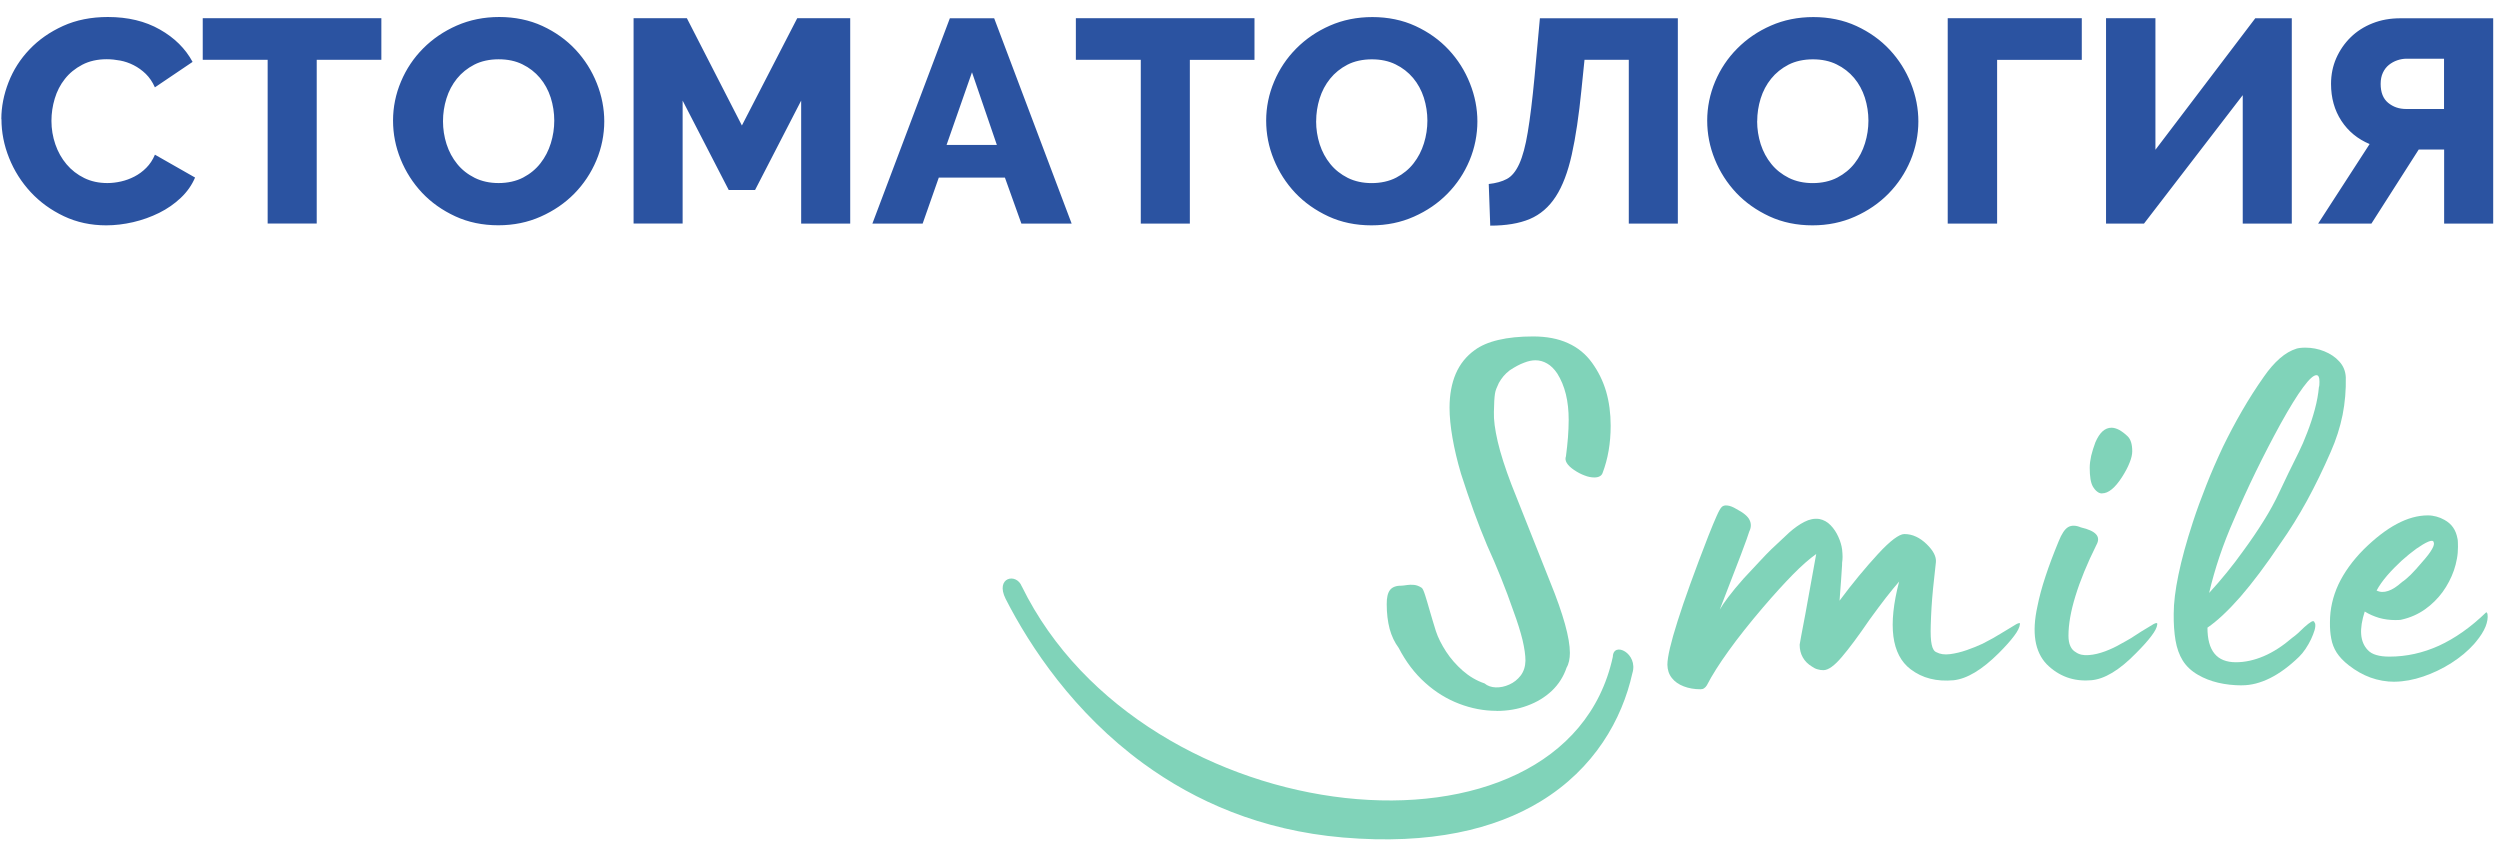 <?xml version="1.0" encoding="UTF-8"?> <svg xmlns="http://www.w3.org/2000/svg" width="116" height="39" viewBox="0 0 116 39" fill="none"><g clip-path="url(#clip0_2586_3999)"><path d="M113.408 2.724H111.671C111.523 2.724 111.378 2.748 111.233 2.798C111.091 2.847 110.961 2.918 110.844 3.012C110.729 3.105 110.635 3.226 110.566 3.374C110.497 3.521 110.462 3.694 110.462 3.891C110.462 4.284 110.576 4.577 110.808 4.769C111.04 4.961 111.317 5.057 111.641 5.057H113.403V2.721L113.408 2.724ZM113.408 10.374V6.938H112.229L110.034 10.374H107.562L109.95 6.684C109.395 6.451 108.957 6.091 108.639 5.604C108.32 5.116 108.16 4.545 108.16 3.893C108.16 3.465 108.241 3.066 108.402 2.699C108.565 2.332 108.786 2.01 109.069 1.732C109.352 1.454 109.69 1.237 110.082 1.082C110.477 0.924 110.907 0.848 111.381 0.848H115.684V10.374H113.408ZM100.009 6.953L104.646 0.846H106.339V10.374H104.063V4.415L99.482 10.374H97.72V0.843H100.012V6.95L100.009 6.953ZM96.595 2.778H92.666V10.374H90.374V0.843H96.595V2.776V2.778ZM81.531 5.624C81.531 5.99 81.588 6.347 81.697 6.692C81.809 7.036 81.972 7.342 82.191 7.61C82.407 7.878 82.68 8.092 83.003 8.255C83.327 8.415 83.698 8.496 84.113 8.496C84.528 8.496 84.928 8.41 85.251 8.24C85.575 8.07 85.845 7.849 86.056 7.576C86.27 7.302 86.428 6.995 86.535 6.65C86.642 6.305 86.695 5.953 86.695 5.596C86.695 5.24 86.639 4.873 86.53 4.531C86.418 4.186 86.252 3.881 86.031 3.617C85.809 3.354 85.537 3.142 85.218 2.987C84.9 2.83 84.531 2.753 84.116 2.753C83.701 2.753 83.304 2.837 82.985 3.002C82.667 3.167 82.397 3.384 82.181 3.652C81.964 3.92 81.801 4.228 81.694 4.572C81.588 4.917 81.534 5.269 81.534 5.626L81.531 5.624ZM84.101 10.456C83.37 10.456 82.703 10.318 82.102 10.04C81.501 9.761 80.987 9.397 80.561 8.947C80.136 8.494 79.805 7.977 79.568 7.396C79.332 6.815 79.214 6.214 79.214 5.596C79.214 4.979 79.337 4.366 79.581 3.785C79.826 3.204 80.169 2.692 80.61 2.249C81.05 1.806 81.57 1.451 82.171 1.188C82.772 0.924 83.428 0.792 84.141 0.792C84.854 0.792 85.539 0.929 86.14 1.208C86.741 1.486 87.255 1.852 87.681 2.308C88.106 2.763 88.434 3.283 88.666 3.866C88.898 4.447 89.012 5.038 89.012 5.638C89.012 6.239 88.89 6.869 88.646 7.45C88.401 8.031 88.06 8.543 87.625 8.986C87.189 9.429 86.672 9.784 86.069 10.052C85.468 10.32 84.811 10.456 84.098 10.456H84.101ZM73.381 4.147C73.261 5.355 73.111 6.364 72.93 7.174C72.75 7.984 72.503 8.634 72.187 9.121C71.871 9.609 71.469 9.956 70.98 10.163C70.489 10.369 69.877 10.47 69.147 10.47L69.078 8.538C69.412 8.501 69.692 8.425 69.918 8.304C70.145 8.184 70.336 7.95 70.494 7.605C70.651 7.26 70.784 6.771 70.888 6.136C70.995 5.5 71.1 4.651 71.201 3.585L71.451 0.848H77.852V10.374H75.576V2.776H73.521L73.381 4.144V4.147ZM61.068 5.624C61.068 5.99 61.123 6.347 61.233 6.692C61.345 7.036 61.508 7.342 61.727 7.61C61.943 7.878 62.216 8.092 62.539 8.255C62.863 8.415 63.234 8.496 63.649 8.496C64.064 8.496 64.464 8.41 64.787 8.24C65.111 8.07 65.381 7.849 65.592 7.576C65.806 7.302 65.964 6.995 66.071 6.65C66.178 6.305 66.231 5.953 66.231 5.596C66.231 5.24 66.175 4.873 66.066 4.531C65.954 4.186 65.788 3.881 65.567 3.617C65.345 3.354 65.073 3.142 64.754 2.987C64.436 2.83 64.067 2.753 63.652 2.753C63.237 2.753 62.84 2.837 62.521 3.002C62.203 3.167 61.933 3.384 61.717 3.652C61.5 3.92 61.337 4.228 61.23 4.572C61.123 4.917 61.07 5.269 61.07 5.626L61.068 5.624ZM63.637 10.456C62.906 10.456 62.239 10.318 61.638 10.04C61.037 9.761 60.523 9.397 60.097 8.947C59.672 8.494 59.341 7.977 59.104 7.396C58.867 6.815 58.75 6.214 58.75 5.596C58.75 4.979 58.873 4.366 59.12 3.785C59.364 3.204 59.708 2.692 60.148 2.249C60.589 1.806 61.108 1.451 61.709 1.188C62.31 0.924 62.967 0.792 63.68 0.792C64.393 0.792 65.078 0.929 65.679 1.208C66.28 1.486 66.794 1.852 67.219 2.308C67.644 2.763 67.973 3.283 68.204 3.866C68.436 4.447 68.551 5.038 68.551 5.638C68.551 6.239 68.429 6.869 68.184 7.45C67.94 8.031 67.599 8.543 67.163 8.986C66.728 9.429 66.211 9.784 65.607 10.052C65.007 10.32 64.35 10.456 63.637 10.456ZM58.208 2.778H55.209V10.374H52.932V2.776H49.92V0.843H58.208V2.776V2.778ZM46.254 6.724L45.1 3.354L43.921 6.724H46.254ZM44.074 0.846H46.129L49.724 10.374H47.392L46.628 8.24H43.56L42.811 10.374H40.479L44.074 0.846ZM37.174 10.374V4.668L35.035 8.816H33.813L31.674 4.668V10.372H29.398V0.843H31.87L34.424 5.823L36.993 0.843H39.45V10.374H37.174ZM20.555 5.621C20.555 5.988 20.61 6.345 20.72 6.689C20.832 7.034 20.995 7.339 21.214 7.608C21.43 7.876 21.703 8.09 22.026 8.252C22.35 8.412 22.721 8.494 23.136 8.494C23.551 8.494 23.951 8.408 24.274 8.238C24.598 8.068 24.868 7.846 25.079 7.573C25.293 7.3 25.451 6.992 25.558 6.648C25.665 6.303 25.718 5.951 25.718 5.594C25.718 5.237 25.662 4.87 25.553 4.528C25.441 4.184 25.275 3.878 25.054 3.615C24.832 3.352 24.56 3.14 24.241 2.985C23.923 2.827 23.554 2.751 23.136 2.751C22.719 2.751 22.324 2.835 22.006 3C21.688 3.164 21.418 3.381 21.201 3.649C20.985 3.918 20.822 4.225 20.715 4.57C20.608 4.915 20.555 5.267 20.555 5.624V5.621ZM23.124 10.453C22.393 10.453 21.726 10.315 21.125 10.037C20.524 9.759 20.01 9.395 19.584 8.944C19.159 8.491 18.828 7.974 18.591 7.393C18.355 6.812 18.237 6.212 18.237 5.594C18.237 4.976 18.36 4.363 18.607 3.782C18.851 3.201 19.195 2.689 19.635 2.246C20.076 1.803 20.595 1.449 21.196 1.185C21.797 0.922 22.454 0.789 23.167 0.789C23.88 0.789 24.565 0.927 25.166 1.205C25.767 1.483 26.281 1.85 26.706 2.305C27.131 2.761 27.46 3.28 27.692 3.864C27.923 4.444 28.038 5.035 28.038 5.636C28.038 6.236 27.916 6.867 27.669 7.448C27.424 8.028 27.083 8.54 26.648 8.984C26.212 9.427 25.695 9.781 25.092 10.049C24.491 10.318 23.834 10.453 23.121 10.453H23.124ZM17.695 2.776H14.696V10.372H12.419V2.776H9.407V0.843H17.695V2.776ZM0.062 5.528C0.062 4.954 0.175 4.385 0.396 3.817C0.618 3.248 0.941 2.741 1.369 2.293C1.794 1.845 2.313 1.483 2.924 1.205C3.536 0.927 4.231 0.789 5.007 0.789C5.932 0.789 6.736 0.981 7.416 1.368C8.096 1.752 8.603 2.254 8.936 2.872L7.187 4.053C7.075 3.802 6.935 3.595 6.764 3.428C6.594 3.263 6.405 3.128 6.201 3.024C5.998 2.921 5.789 2.849 5.578 2.81C5.364 2.771 5.157 2.748 4.954 2.748C4.518 2.748 4.139 2.835 3.816 3.004C3.492 3.174 3.222 3.393 3.011 3.662C2.797 3.93 2.642 4.235 2.54 4.575C2.438 4.915 2.387 5.259 2.387 5.609C2.387 5.985 2.448 6.347 2.568 6.697C2.688 7.046 2.861 7.354 3.087 7.622C3.314 7.891 3.586 8.102 3.907 8.26C4.226 8.417 4.585 8.494 4.984 8.494C5.188 8.494 5.399 8.469 5.616 8.42C5.832 8.371 6.041 8.294 6.24 8.191C6.438 8.088 6.622 7.955 6.787 7.787C6.953 7.622 7.088 7.418 7.189 7.177L9.051 8.238C8.903 8.587 8.684 8.9 8.391 9.178C8.098 9.456 7.765 9.688 7.385 9.877C7.006 10.064 6.604 10.209 6.179 10.308C5.753 10.406 5.336 10.456 4.928 10.456C4.215 10.456 3.561 10.315 2.963 10.032C2.367 9.749 1.853 9.377 1.422 8.912C0.992 8.447 0.658 7.92 0.422 7.329C0.185 6.739 0.068 6.14 0.068 5.53L0.062 5.528Z" fill="#2B53A1"></path><path d="M47.412 27.207C53.09 38.794 72.612 40.716 74.835 30.476C74.853 29.735 76.031 30.314 75.741 31.241C75.265 33.376 73.987 35.662 71.476 37.189C69.368 38.471 66.394 39.209 62.312 38.86C58.503 38.533 55.458 37.179 53.059 35.431C49.831 33.078 47.796 30.011 46.663 27.79C46.159 26.784 47.162 26.564 47.409 27.207" fill="#80D3B9"></path><path d="M69.444 32.987C69.956 32.987 70.432 32.906 70.872 32.741C71.313 32.581 71.687 32.352 72.005 32.054C72.321 31.752 72.55 31.392 72.69 30.976C72.741 30.89 72.779 30.789 72.805 30.671C72.83 30.553 72.843 30.425 72.843 30.292C72.843 29.95 72.767 29.504 72.614 28.953C72.461 28.407 72.235 27.757 71.929 27.008L70.129 22.477C69.839 21.716 69.627 21.056 69.495 20.495C69.365 19.931 69.304 19.474 69.317 19.119C69.322 18.907 69.329 18.735 69.334 18.605C69.342 18.474 69.352 18.363 69.365 18.277C69.378 18.191 69.398 18.115 69.429 18.036C69.459 17.957 69.497 17.873 69.546 17.77C69.609 17.659 69.681 17.553 69.762 17.455C69.844 17.357 69.94 17.268 70.052 17.182C70.294 17.022 70.513 16.904 70.715 16.83C70.913 16.751 71.091 16.717 71.242 16.717C71.433 16.717 71.613 16.766 71.787 16.867C71.96 16.965 72.115 17.12 72.255 17.327C72.433 17.608 72.568 17.933 72.657 18.294C72.746 18.659 72.787 19.055 72.787 19.483C72.787 19.742 72.774 20.01 72.754 20.291C72.734 20.571 72.698 20.867 72.66 21.172C72.622 21.27 72.634 21.371 72.698 21.482C72.762 21.588 72.876 21.699 73.039 21.809C73.205 21.92 73.368 22.006 73.528 22.063C73.683 22.125 73.836 22.154 73.976 22.154C74.078 22.154 74.162 22.137 74.226 22.1C74.289 22.068 74.33 22.019 74.356 21.957C74.61 21.295 74.735 20.561 74.735 19.752C74.735 19.176 74.664 18.649 74.524 18.164C74.381 17.681 74.165 17.241 73.874 16.837C73.584 16.433 73.212 16.126 72.754 15.921C72.298 15.712 71.756 15.611 71.137 15.611C70.518 15.611 69.979 15.665 69.523 15.774C69.07 15.88 68.703 16.04 68.425 16.246C68.033 16.527 67.74 16.896 67.547 17.342C67.356 17.79 67.259 18.317 67.259 18.917C67.259 19.333 67.305 19.798 67.394 20.31C67.483 20.825 67.613 21.381 67.791 21.982C67.982 22.582 68.181 23.161 68.382 23.722C68.586 24.281 68.792 24.813 69.006 25.315C69.235 25.817 69.449 26.319 69.653 26.826C69.856 27.328 70.045 27.838 70.223 28.352C70.414 28.867 70.552 29.317 70.646 29.696C70.735 30.08 70.781 30.398 70.781 30.656C70.776 30.927 70.702 31.154 70.562 31.343C70.419 31.528 70.241 31.671 70.03 31.764C69.823 31.858 69.612 31.902 69.401 31.895C69.194 31.887 69.021 31.826 68.881 31.71C68.51 31.584 68.171 31.383 67.868 31.117C67.567 30.851 67.31 30.558 67.099 30.235C66.888 29.908 66.727 29.595 66.625 29.283C66.523 28.96 66.432 28.65 66.345 28.352C66.261 28.059 66.19 27.813 66.126 27.616C66.062 27.417 66.009 27.301 65.966 27.274C65.849 27.195 65.729 27.151 65.612 27.139C65.495 27.127 65.383 27.131 65.283 27.146C65.181 27.163 65.097 27.171 65.029 27.176C64.779 27.171 64.601 27.242 64.497 27.375C64.392 27.511 64.341 27.73 64.344 28.032C64.344 28.461 64.39 28.84 64.479 29.179C64.57 29.514 64.71 29.807 64.901 30.066C65.235 30.71 65.645 31.25 66.131 31.683C66.612 32.116 67.137 32.438 67.707 32.655C68.273 32.872 68.853 32.983 69.439 32.983" fill="#80D3B9"></path><path d="M78.908 31.982C78.969 31.982 79.025 31.968 79.073 31.933C79.121 31.901 79.162 31.857 79.198 31.798C79.437 31.333 79.776 30.798 80.209 30.198C80.642 29.592 81.171 28.928 81.795 28.194C82.312 27.589 82.778 27.079 83.185 26.663C83.598 26.244 83.959 25.927 84.272 25.706L83.768 28.494C83.684 28.947 83.621 29.292 83.572 29.526C83.529 29.762 83.504 29.89 83.504 29.912C83.504 30.134 83.552 30.331 83.649 30.501C83.746 30.675 83.888 30.818 84.082 30.934C84.166 30.993 84.25 31.035 84.339 31.057C84.428 31.084 84.514 31.096 84.611 31.096C84.835 31.091 85.115 30.892 85.457 30.488C85.798 30.09 86.231 29.509 86.75 28.748C87.028 28.364 87.28 28.027 87.506 27.734C87.735 27.443 87.939 27.192 88.12 26.983C87.855 27.995 87.766 28.844 87.853 29.526C87.942 30.203 88.207 30.715 88.65 31.052C88.927 31.261 89.228 31.409 89.558 31.49C89.887 31.576 90.249 31.598 90.646 31.564C91.272 31.495 91.967 31.077 92.739 30.309C93.052 29.996 93.291 29.728 93.457 29.504C93.625 29.282 93.714 29.1 93.724 28.962C93.737 28.928 93.724 28.913 93.696 28.913C93.663 28.913 93.615 28.928 93.556 28.962L92.978 29.312C92.81 29.415 92.642 29.516 92.477 29.61C92.308 29.703 92.148 29.787 91.993 29.868C91.771 29.971 91.524 30.072 91.254 30.166C90.987 30.259 90.725 30.321 90.478 30.353C90.226 30.385 90.017 30.353 89.851 30.264C89.742 30.222 89.671 30.102 89.63 29.907C89.587 29.71 89.574 29.413 89.587 29.009C89.594 28.738 89.607 28.467 89.622 28.204C89.637 27.941 89.663 27.638 89.694 27.305C89.727 26.973 89.77 26.562 89.826 26.082C89.849 25.826 89.706 25.548 89.393 25.245C89.238 25.095 89.072 24.977 88.904 24.901C88.731 24.819 88.55 24.78 88.359 24.78C88.24 24.78 88.079 24.859 87.876 25.009C87.672 25.164 87.422 25.395 87.135 25.71C86.847 26.023 86.554 26.36 86.254 26.722C85.958 27.081 85.655 27.465 85.355 27.872L85.426 26.919C85.439 26.722 85.449 26.555 85.459 26.414C85.472 26.279 85.474 26.173 85.474 26.104C85.487 26.023 85.495 25.934 85.495 25.836C85.495 25.738 85.487 25.627 85.474 25.499C85.451 25.317 85.395 25.12 85.301 24.913C85.21 24.709 85.092 24.526 84.94 24.371C84.792 24.216 84.616 24.12 84.415 24.081C84.186 24.049 83.959 24.093 83.725 24.214C83.496 24.329 83.259 24.497 83.02 24.709L82.177 25.499C82.045 25.627 81.876 25.802 81.668 26.026C81.456 26.247 81.202 26.52 80.901 26.848C80.614 27.173 80.379 27.456 80.196 27.699C80.013 27.941 79.88 28.137 79.796 28.288C80.639 26.126 81.095 24.918 81.166 24.662C81.258 24.475 81.263 24.302 81.181 24.13C81.103 23.96 80.896 23.788 80.565 23.616C80.41 23.522 80.272 23.468 80.155 23.456C80.038 23.441 79.952 23.463 79.891 23.522C79.829 23.581 79.751 23.719 79.651 23.945C79.552 24.167 79.422 24.477 79.267 24.871C78.63 26.51 78.156 27.822 77.841 28.819C77.525 29.811 77.367 30.486 77.367 30.845C77.372 31.086 77.439 31.291 77.576 31.461C77.708 31.63 77.892 31.758 78.126 31.847C78.355 31.936 78.615 31.982 78.908 31.982Z" fill="#80D3B9"></path><path d="M97.016 31.565C97.642 31.518 98.338 31.1 99.109 30.31C99.422 29.997 99.662 29.729 99.827 29.507C99.995 29.286 100.084 29.111 100.094 28.983C100.107 28.936 100.094 28.914 100.061 28.909C100.033 28.909 99.985 28.924 99.924 28.958L99.346 29.308C99.191 29.411 99.03 29.517 98.865 29.618C98.699 29.714 98.539 29.808 98.383 29.889C98.18 30.009 97.943 30.12 97.683 30.219C97.424 30.315 97.166 30.379 96.922 30.396C96.677 30.418 96.474 30.374 96.316 30.261C96.209 30.201 96.122 30.11 96.066 29.982C96.005 29.854 95.977 29.692 95.977 29.495C95.977 28.973 96.084 28.355 96.301 27.654C96.517 26.947 96.84 26.157 97.273 25.286C97.383 25.089 97.378 24.926 97.258 24.793C97.138 24.658 96.901 24.552 96.553 24.471C96.316 24.37 96.12 24.368 95.965 24.456C95.809 24.545 95.659 24.769 95.519 25.123C95.28 25.704 95.073 26.246 94.91 26.748C94.742 27.253 94.618 27.718 94.534 28.146C94.401 28.752 94.373 29.273 94.444 29.719C94.516 30.16 94.689 30.529 94.966 30.819C95.244 31.098 95.555 31.299 95.901 31.427C96.242 31.55 96.614 31.597 97.011 31.563M97.541 22.891C97.686 22.891 97.833 22.829 97.989 22.701C98.141 22.578 98.297 22.391 98.455 22.147C98.61 21.904 98.732 21.68 98.811 21.473C98.895 21.268 98.936 21.089 98.936 20.939C98.936 20.614 98.865 20.38 98.719 20.242C98.587 20.114 98.455 20.018 98.33 19.947C98.203 19.88 98.08 19.846 97.974 19.846C97.818 19.846 97.678 19.905 97.556 20.016C97.431 20.131 97.324 20.299 97.227 20.52C97.143 20.742 97.08 20.951 97.031 21.148C96.988 21.345 96.963 21.532 96.963 21.707C96.963 21.904 96.975 22.078 96.998 22.226C97.021 22.369 97.059 22.485 97.105 22.568C97.166 22.672 97.233 22.755 97.306 22.809C97.378 22.869 97.454 22.896 97.538 22.896L97.541 22.891Z" fill="#80D3B9"></path><path d="M102.502 27.52C102.767 26.381 103.152 25.241 103.656 24.104C103.969 23.37 104.305 22.634 104.667 21.891C105.028 21.15 105.413 20.406 105.82 19.663C106.24 18.907 106.589 18.341 106.867 17.969C107.144 17.593 107.348 17.408 107.48 17.408C107.529 17.408 107.564 17.43 107.587 17.482C107.61 17.529 107.623 17.605 107.623 17.711C107.623 17.77 107.623 17.814 107.618 17.854C107.618 17.896 107.61 17.93 107.597 17.967C107.569 18.28 107.508 18.627 107.409 18.993C107.31 19.363 107.192 19.722 107.055 20.072C106.923 20.421 106.79 20.726 106.658 20.99L106.176 21.967L105.767 22.826C105.563 23.267 105.318 23.717 105.033 24.17C104.748 24.628 104.432 25.093 104.083 25.568C103.602 26.243 103.073 26.892 102.497 27.52M104.035 31.798C104.455 31.798 104.888 31.685 105.329 31.466C105.774 31.245 106.222 30.915 106.678 30.474C106.782 30.373 106.882 30.25 106.979 30.105C107.075 29.962 107.159 29.814 107.231 29.664C107.302 29.509 107.358 29.369 107.396 29.241C107.432 29.113 107.439 29.012 107.424 28.938L107.376 28.845C107.353 28.81 107.304 28.813 107.228 28.859C107.157 28.901 107.052 28.982 106.92 29.101C106.81 29.206 106.716 29.297 106.627 29.379C106.536 29.46 106.451 29.529 106.367 29.588C105.922 29.972 105.479 30.258 105.041 30.445C104.6 30.634 104.168 30.728 103.747 30.728C103.302 30.728 102.971 30.595 102.754 30.329C102.533 30.061 102.426 29.659 102.426 29.123C102.882 28.81 103.391 28.333 103.956 27.69C104.516 27.043 105.13 26.23 105.792 25.241C106.238 24.613 106.653 23.944 107.042 23.235C107.432 22.521 107.798 21.765 108.147 20.965C108.399 20.396 108.58 19.825 108.697 19.249C108.809 18.676 108.858 18.095 108.845 17.502C108.83 17.219 108.733 16.98 108.544 16.773C108.361 16.569 108.127 16.414 107.847 16.3C107.567 16.187 107.274 16.131 106.968 16.131C106.872 16.131 106.788 16.136 106.719 16.145C106.648 16.153 106.594 16.165 106.558 16.177C106.294 16.259 106.036 16.409 105.784 16.628C105.532 16.849 105.283 17.133 105.043 17.48C104.682 17.992 104.346 18.518 104.03 19.065C103.717 19.606 103.421 20.165 103.144 20.734C102.856 21.349 102.594 21.947 102.367 22.528C102.136 23.109 101.929 23.675 101.751 24.222C101.451 25.14 101.227 25.955 101.081 26.664C100.934 27.372 100.86 27.978 100.86 28.478C100.855 28.943 100.883 29.354 100.944 29.713C101.005 30.073 101.117 30.388 101.28 30.651C101.446 30.915 101.68 31.136 101.99 31.314C102.268 31.476 102.579 31.597 102.92 31.678C103.264 31.759 103.638 31.801 104.035 31.801V31.798Z" fill="#80D3B9"></path><path d="M110.272 27.404C110.392 27.18 110.557 26.947 110.761 26.708C110.97 26.467 111.194 26.24 111.43 26.021C111.67 25.805 111.904 25.617 112.12 25.46C112.342 25.305 112.525 25.197 112.67 25.135C112.818 25.073 112.9 25.081 112.92 25.15C112.956 25.219 112.933 25.332 112.844 25.482C112.76 25.637 112.607 25.834 112.39 26.078C112.187 26.322 112.006 26.518 111.851 26.674C111.695 26.824 111.563 26.937 111.453 27.006C111.224 27.215 111.008 27.355 110.812 27.419C110.611 27.488 110.43 27.481 110.274 27.4M111.117 31.631C111.542 31.626 111.983 31.545 112.439 31.39C112.894 31.235 113.332 31.026 113.745 30.762C114.157 30.499 114.506 30.208 114.794 29.886L114.891 29.77C115.094 29.526 115.24 29.293 115.329 29.076C115.413 28.862 115.446 28.665 115.42 28.49C115.397 28.421 115.372 28.397 115.349 28.421C114.639 29.108 113.913 29.617 113.169 29.96C112.423 30.297 111.66 30.467 110.878 30.467C110.639 30.467 110.432 30.445 110.264 30.393C110.096 30.346 109.964 30.27 109.867 30.164C109.686 29.977 109.582 29.733 109.559 29.435C109.536 29.133 109.592 28.781 109.724 28.374C109.928 28.502 110.15 28.598 110.389 28.67C110.626 28.736 110.878 28.771 111.143 28.771C111.214 28.771 111.275 28.771 111.326 28.766C111.374 28.766 111.418 28.758 111.453 28.746C111.845 28.657 112.202 28.497 112.52 28.273C112.836 28.049 113.108 27.781 113.338 27.468C113.562 27.156 113.737 26.821 113.86 26.469C113.921 26.294 113.966 26.117 114 25.93C114.035 25.748 114.05 25.561 114.05 25.376C114.05 25.295 114.05 25.221 114.045 25.152C114.045 25.086 114.038 25.029 114.025 24.982C113.989 24.785 113.921 24.613 113.824 24.475C113.725 24.332 113.592 24.217 113.424 24.123C113.304 24.054 113.18 24.003 113.047 23.968C112.92 23.934 112.788 23.914 112.655 23.914C112.187 23.914 111.705 24.047 111.209 24.313C110.715 24.576 110.203 24.973 109.674 25.494C109.157 26.016 108.767 26.56 108.502 27.119C108.243 27.68 108.11 28.261 108.11 28.867C108.105 29.15 108.125 29.408 108.171 29.637C108.212 29.866 108.296 30.083 108.421 30.28C108.548 30.477 108.734 30.676 108.978 30.866C109.304 31.122 109.64 31.311 109.992 31.439C110.348 31.567 110.72 31.634 111.117 31.634V31.631Z" fill="#80D3B9"></path></g><defs><clipPath id="clip0_2586_3999"><rect width="116" height="39" fill="white"></rect></clipPath></defs></svg> 